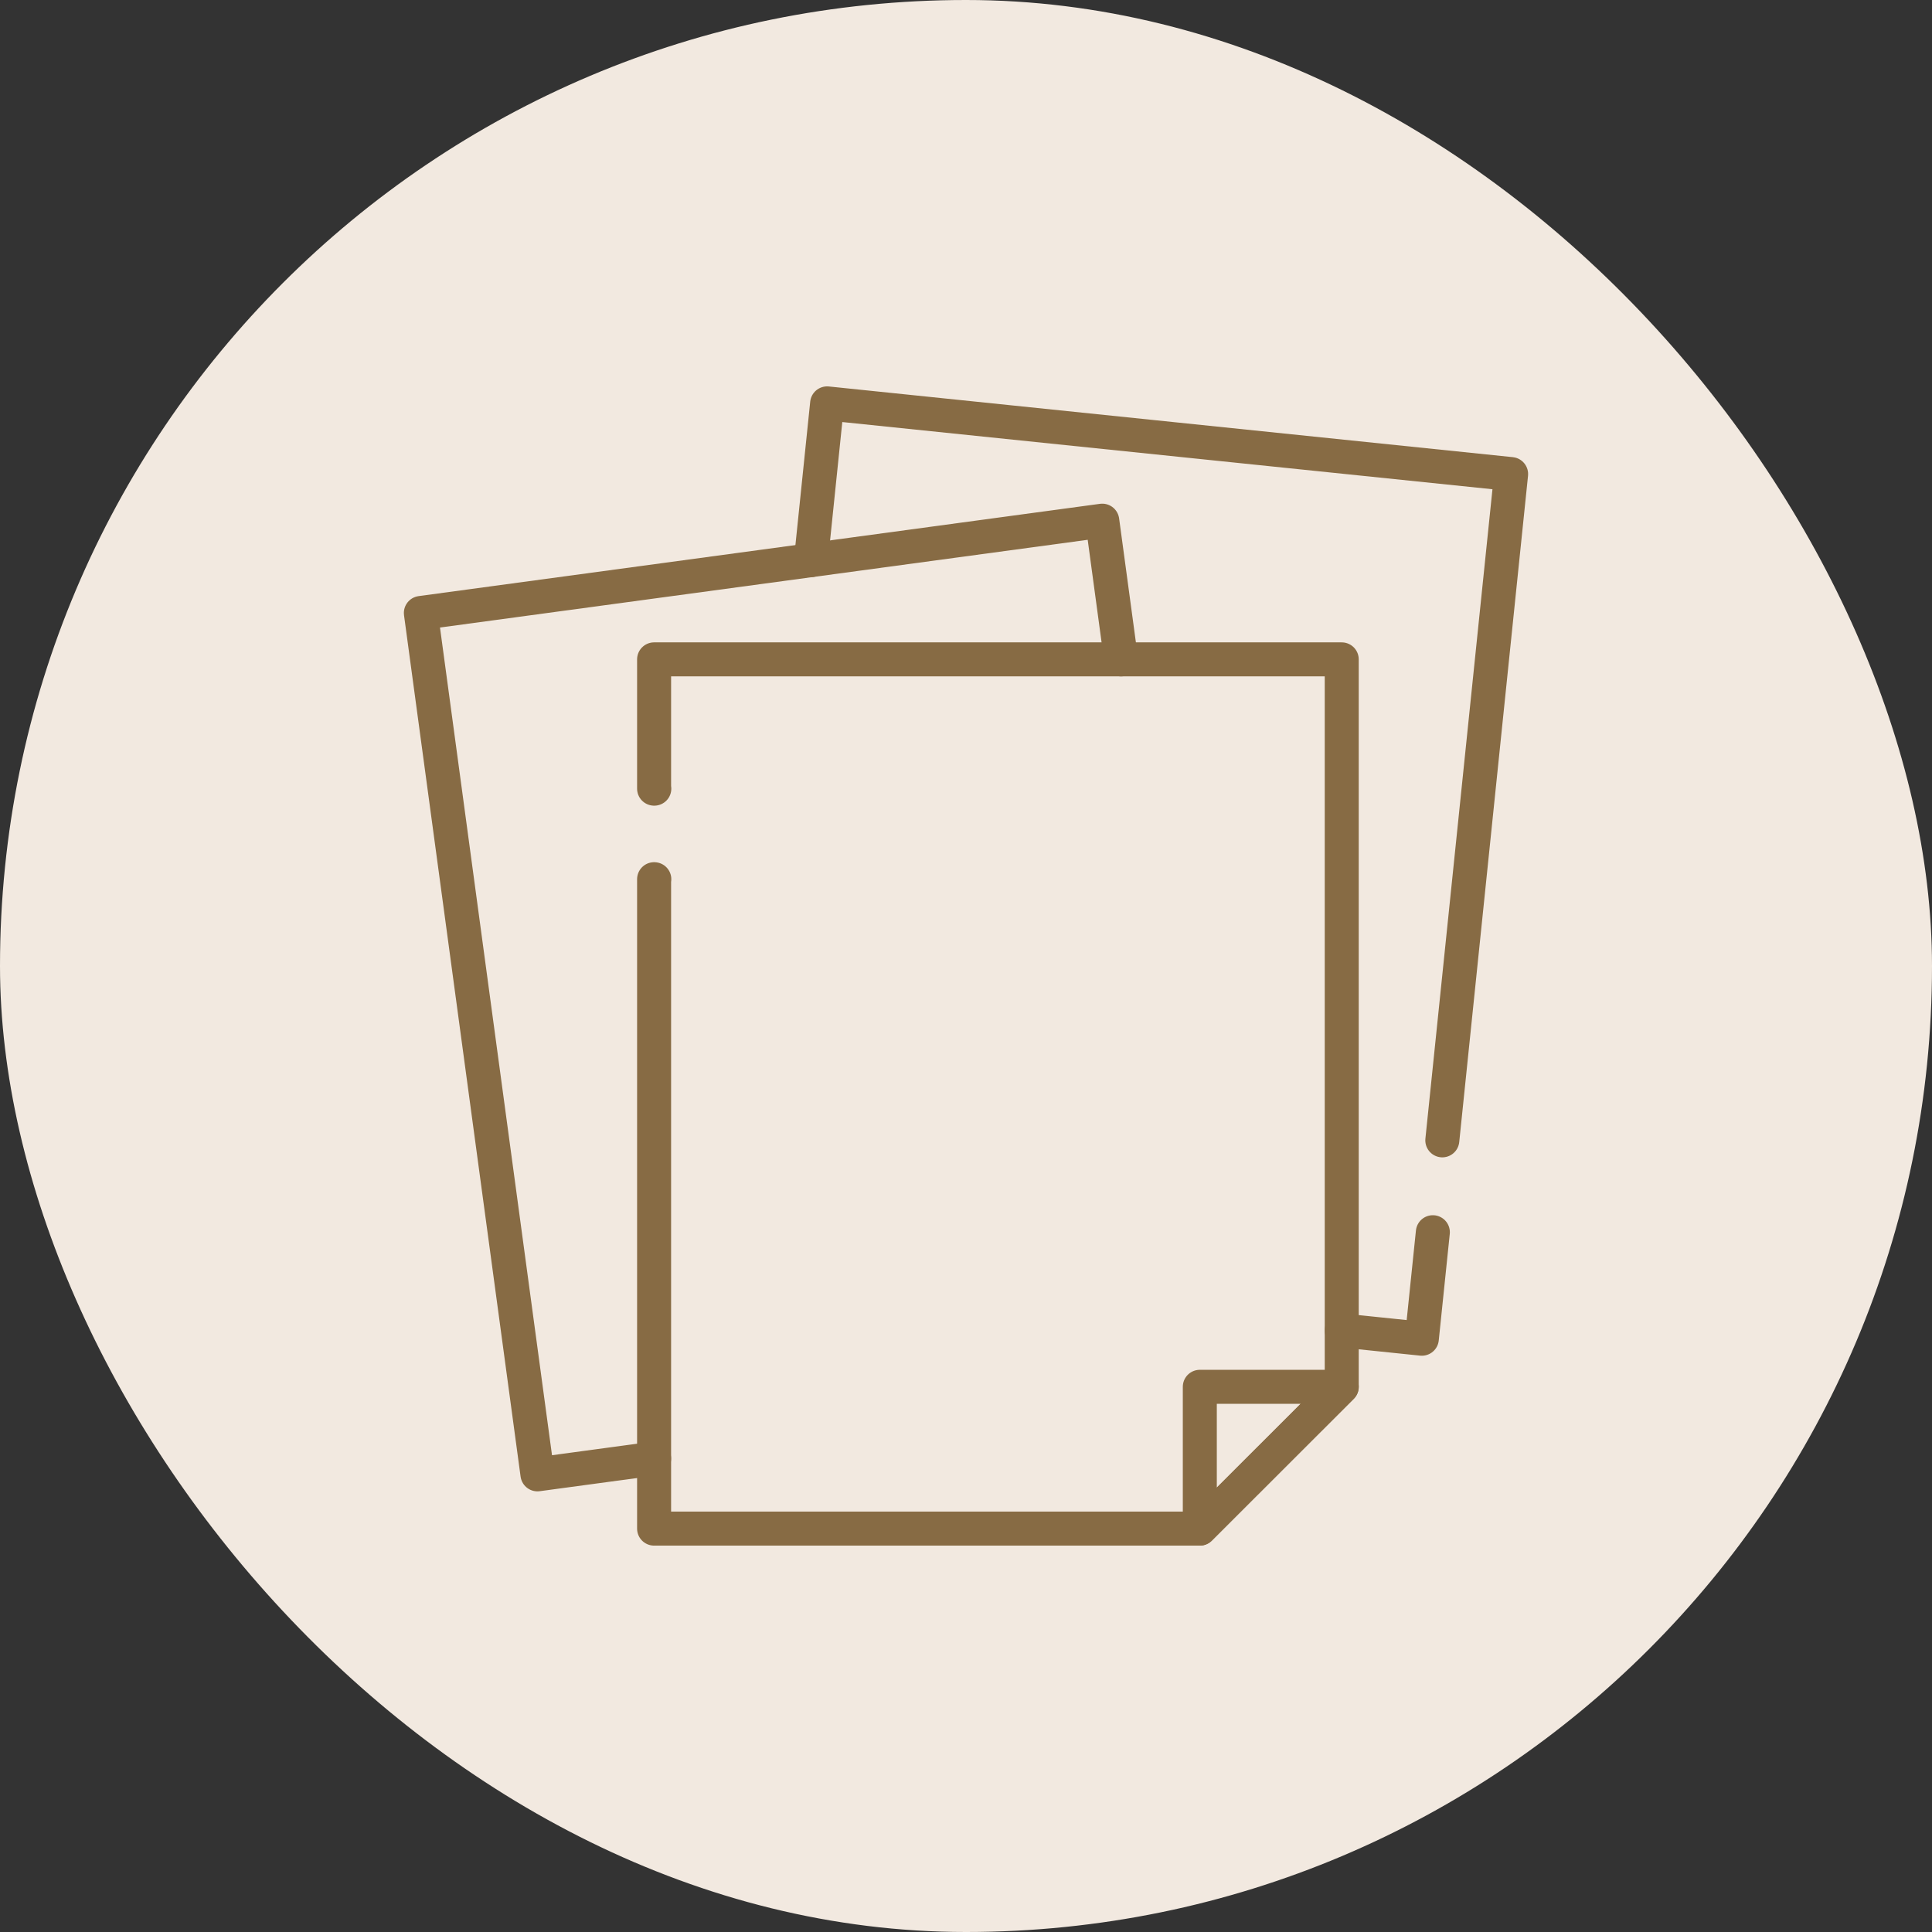 <svg xmlns="http://www.w3.org/2000/svg" fill="none" viewBox="0 0 100 100" height="100" width="100">
<rect x="0" y="0" width="100" height="100" fill="#333333" stroke="none"/>
<rect fill="#F2E9E0" rx="50" height="100" width="100"></rect>
<g clip-path="url(#clip0_245_817)">
<path stroke-linejoin="round" stroke-linecap="round" stroke-miterlimit="10" stroke-width="1.76" stroke="#876B44" d="M74.164 63.779L73.594 69.292L69.448 68.863"></path>
<path stroke-linejoin="round" stroke-linecap="round" stroke-miterlimit="10" stroke-width="1.76" stroke="#876B44" d="M41.975 28.992L42.812 20.879L78.215 24.538L74.654 59.024"></path>
<path stroke-linejoin="round" stroke-linecap="round" stroke-miterlimit="10" stroke-width="1.76" stroke="#876B44" d="M33.857 75.495L27.818 76.312L21.784 31.727L57.053 26.95L58.025 34.129"></path>
<path stroke-linejoin="round" stroke-linecap="round" stroke-miterlimit="10" stroke-width="1.76" stroke="#876B44" d="M33.867 45.508C33.863 45.508 33.86 45.508 33.856 45.507V79.121H62.102L69.448 71.781V34.129H33.856V40.821L33.867 40.821"></path>
<path stroke-linejoin="round" stroke-linecap="round" stroke-miterlimit="10" stroke-width="1.76" stroke="#876B44" d="M62.102 79.121V71.781H69.448L62.102 79.121Z"></path>
</g>
<defs>
<clipPath id="clip0_245_817">
<rect transform="translate(20 20)" fill="white" height="60" width="60"></rect>
</clipPath>
</defs>
</svg>
